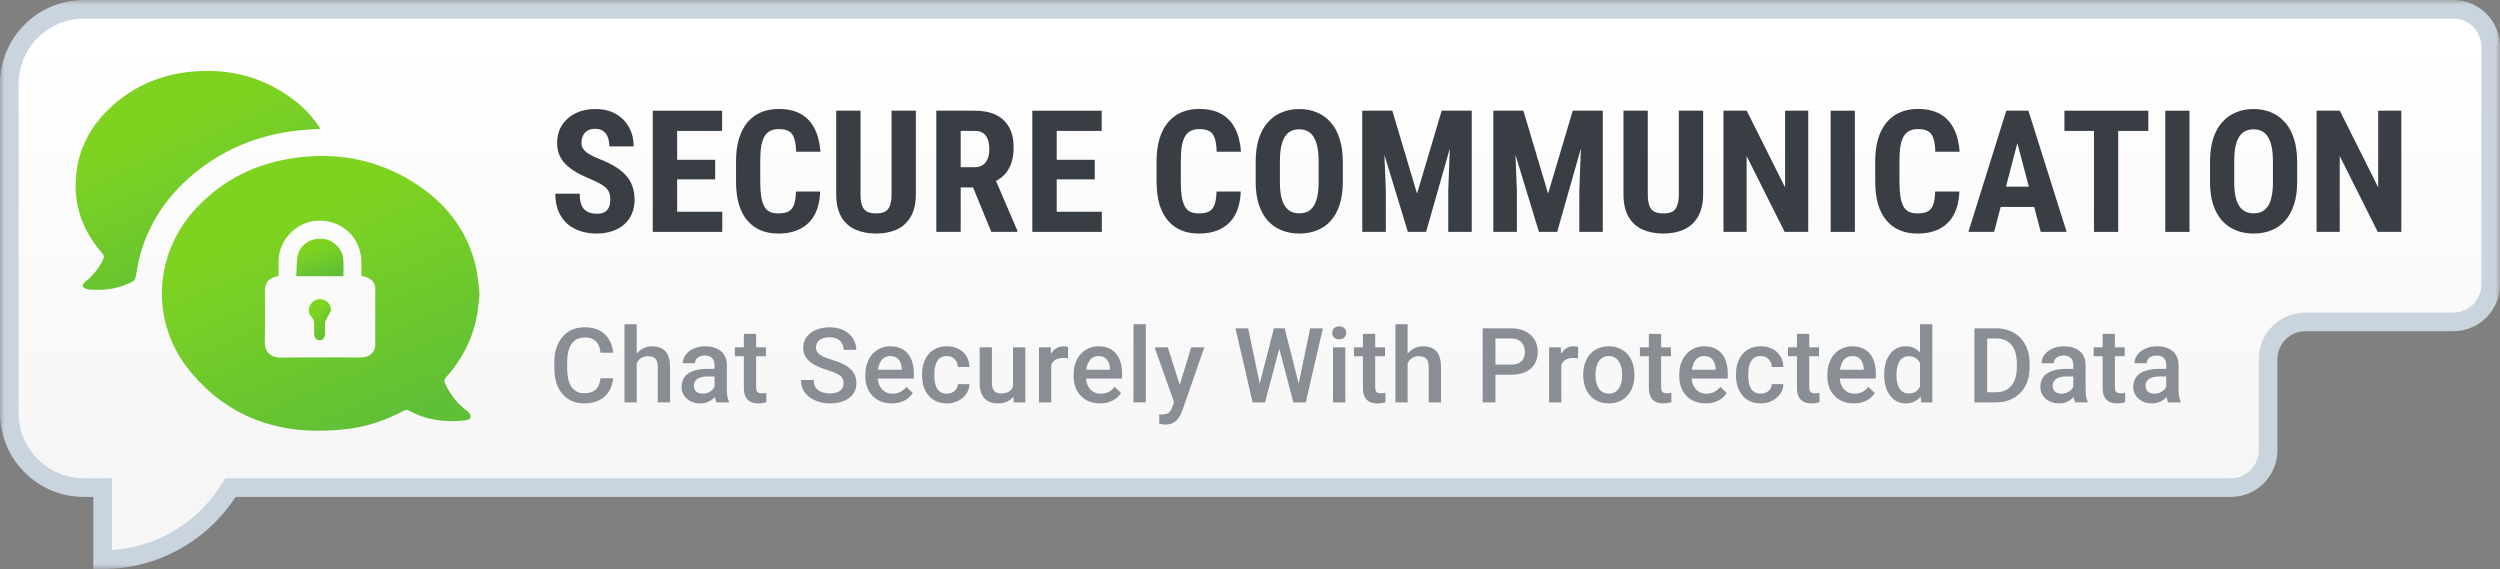 <svg width="268" height="61" viewBox="0 0 268 61" fill="none" xmlns="http://www.w3.org/2000/svg">
<rect x="0" y="0" width="268" height="61" fill="#808080" stroke="none"/>
<mask id="path-1-outside-1_199_13424" maskUnits="userSpaceOnUse" x="0" y="0" width="268" height="61" fill="black">
<rect fill="white" width="268" height="61"/>
<path fill-rule="evenodd" clip-rule="evenodd" d="M24.699 52.271H239.141C241.35 52.271 243.141 50.48 243.141 48.271V38.504C243.141 36.295 244.932 34.504 247.141 34.504H263C265.209 34.504 267 32.713 267 30.504V5C267 2.791 265.209 1 263 1H55.317H36.534H30.443H9C4.582 1 1 4.582 1 9V44.271C1 48.689 4.582 52.271 9 52.271H9.884H11V60C16.81 60 21.896 56.904 24.699 52.271Z"/>
</mask>
<path fill-rule="evenodd" clip-rule="evenodd" d="M24.699 52.271H239.141C241.35 52.271 243.141 50.48 243.141 48.271V38.504C243.141 36.295 244.932 34.504 247.141 34.504H263C265.209 34.504 267 32.713 267 30.504V5C267 2.791 265.209 1 263 1H55.317H36.534H30.443H9C4.582 1 1 4.582 1 9V44.271C1 48.689 4.582 52.271 9 52.271H9.884H11V60C16.81 60 21.896 56.904 24.699 52.271Z" fill="url(#paint0_linear_199_13424)"/>
<path d="M24.699 52.271V51.271H24.135L23.844 51.753L24.699 52.271ZM11 52.271H12V51.271H11V52.271ZM11 60H10V61H11V60ZM239.141 51.271H24.699V53.271H239.141V51.271ZM242.141 48.271C242.141 49.928 240.798 51.271 239.141 51.271V53.271C241.903 53.271 244.141 51.032 244.141 48.271H242.141ZM242.141 38.504V48.271H244.141V38.504H242.141ZM247.141 33.504C244.38 33.504 242.141 35.742 242.141 38.504H244.141C244.141 36.847 245.484 35.504 247.141 35.504V33.504ZM263 33.504H247.141V35.504H263V33.504ZM266 30.504C266 32.161 264.657 33.504 263 33.504V35.504C265.761 35.504 268 33.265 268 30.504H266ZM266 5V30.504H268V5H266ZM263 2C264.657 2 266 3.343 266 5H268C268 2.239 265.761 0 263 0V2ZM55.317 2H263V0H55.317V2ZM36.534 2H55.317V0H36.534V2ZM30.443 2H36.534V0H30.443V2ZM9 2H30.443V0H9V2ZM2 9C2 5.134 5.134 2 9 2V0C4.029 0 0 4.029 0 9H2ZM2 44.271V9H0V44.271H2ZM9 51.271C5.134 51.271 2 48.137 2 44.271H0C0 49.242 4.029 53.271 9 53.271V51.271ZM9.884 51.271H9V53.271H9.884V51.271ZM11 51.271H9.884V53.271H11V51.271ZM12 60V52.271H10V60H12ZM23.844 51.753C21.214 56.099 16.445 59 11 59V61C17.174 61 22.578 57.708 25.555 52.789L23.844 51.753Z" fill="#CAD4DE" mask="url(#path-1-outside-1_199_13424)"/>
<path d="M65.42 21.441C65.42 21.209 65.399 20.998 65.357 20.808C65.316 20.617 65.227 20.442 65.09 20.281C64.959 20.121 64.766 19.96 64.51 19.799C64.26 19.639 63.933 19.472 63.528 19.3C63.046 19.097 62.579 18.883 62.127 18.657C61.675 18.425 61.268 18.157 60.905 17.854C60.542 17.551 60.253 17.194 60.039 16.783C59.831 16.367 59.727 15.879 59.727 15.32C59.727 14.773 59.825 14.276 60.021 13.83C60.224 13.383 60.509 13.003 60.878 12.688C61.247 12.366 61.678 12.119 62.172 11.947C62.672 11.774 63.228 11.688 63.84 11.688C64.673 11.688 65.393 11.861 66 12.206C66.613 12.551 67.085 13.024 67.419 13.624C67.758 14.225 67.927 14.915 67.927 15.695H65.322C65.322 15.326 65.268 15.002 65.161 14.722C65.06 14.437 64.896 14.213 64.67 14.053C64.444 13.892 64.153 13.812 63.796 13.812C63.463 13.812 63.186 13.88 62.966 14.017C62.752 14.148 62.591 14.329 62.484 14.561C62.383 14.787 62.332 15.043 62.332 15.329C62.332 15.543 62.383 15.736 62.484 15.909C62.591 16.075 62.737 16.227 62.921 16.364C63.106 16.495 63.323 16.623 63.573 16.748C63.828 16.872 64.108 16.994 64.412 17.113C65.001 17.346 65.521 17.601 65.973 17.881C66.425 18.154 66.803 18.464 67.106 18.809C67.41 19.148 67.639 19.532 67.793 19.96C67.948 20.388 68.025 20.876 68.025 21.423C68.025 21.965 67.93 22.459 67.74 22.905C67.555 23.345 67.285 23.726 66.928 24.047C66.571 24.362 66.14 24.606 65.634 24.779C65.134 24.951 64.575 25.037 63.956 25.037C63.356 25.037 62.788 24.954 62.252 24.787C61.717 24.615 61.244 24.356 60.833 24.011C60.429 23.66 60.111 23.217 59.879 22.682C59.647 22.14 59.531 21.501 59.531 20.763H62.145C62.145 21.156 62.184 21.492 62.261 21.771C62.338 22.045 62.457 22.265 62.618 22.432C62.779 22.592 62.975 22.714 63.207 22.798C63.445 22.875 63.715 22.914 64.019 22.914C64.364 22.914 64.638 22.848 64.84 22.717C65.048 22.586 65.197 22.411 65.286 22.191C65.375 21.971 65.42 21.721 65.42 21.441Z" fill="#393E45"/>
<path d="M77.426 22.699V24.859H71.778V22.699H77.426ZM72.59 11.867V24.859H69.975V11.867H72.59ZM76.667 17.131V19.228H71.778V17.131H76.667ZM77.408 11.867V14.035H71.778V11.867H77.408Z" fill="#393E45"/>
<path d="M85.327 20.531H87.924C87.888 21.507 87.692 22.331 87.335 23.003C86.978 23.669 86.469 24.175 85.809 24.52C85.155 24.865 84.364 25.037 83.436 25.037C82.716 25.037 82.076 24.918 81.517 24.68C80.958 24.436 80.482 24.079 80.089 23.61C79.697 23.14 79.399 22.56 79.197 21.869C79.001 21.174 78.903 20.373 78.903 19.469V17.265C78.903 16.361 79.007 15.561 79.215 14.865C79.429 14.169 79.732 13.586 80.125 13.116C80.524 12.64 81.002 12.283 81.562 12.045C82.127 11.801 82.763 11.679 83.471 11.679C84.417 11.679 85.208 11.858 85.845 12.215C86.481 12.572 86.972 13.092 87.317 13.776C87.668 14.454 87.879 15.284 87.951 16.266H85.345C85.327 15.647 85.256 15.162 85.131 14.811C85.012 14.454 84.822 14.204 84.56 14.062C84.298 13.913 83.935 13.839 83.471 13.839C83.126 13.839 82.829 13.901 82.579 14.026C82.329 14.145 82.124 14.338 81.963 14.606C81.803 14.874 81.684 15.225 81.606 15.659C81.535 16.093 81.499 16.623 81.499 17.247V19.469C81.499 20.082 81.532 20.605 81.597 21.04C81.663 21.468 81.767 21.819 81.91 22.093C82.052 22.366 82.246 22.566 82.49 22.691C82.74 22.815 83.055 22.878 83.436 22.878C83.876 22.878 84.23 22.812 84.497 22.682C84.771 22.551 84.973 22.316 85.104 21.977C85.235 21.637 85.309 21.156 85.327 20.531Z" fill="#393E45"/>
<path d="M95.575 11.867H98.181V20.79C98.181 21.789 97.997 22.604 97.628 23.235C97.265 23.859 96.762 24.317 96.12 24.609C95.477 24.895 94.743 25.037 93.916 25.037C93.083 25.037 92.342 24.895 91.694 24.609C91.045 24.317 90.54 23.859 90.177 23.235C89.82 22.604 89.641 21.789 89.641 20.79V11.867H92.247V20.79C92.247 21.355 92.309 21.789 92.434 22.093C92.565 22.396 92.753 22.604 92.997 22.717C93.246 22.824 93.553 22.878 93.916 22.878C94.284 22.878 94.588 22.824 94.826 22.717C95.07 22.604 95.254 22.396 95.379 22.093C95.51 21.789 95.575 21.355 95.575 20.79V11.867Z" fill="#393E45"/>
<path d="M100.372 11.867H104.539C105.407 11.867 106.148 12.015 106.761 12.313C107.373 12.61 107.843 13.05 108.17 13.633C108.498 14.216 108.661 14.936 108.661 15.793C108.661 16.495 108.566 17.096 108.376 17.595C108.185 18.089 107.915 18.503 107.564 18.836C107.213 19.163 106.793 19.425 106.305 19.621L105.511 20.094H102.129L102.12 17.925H104.467C104.824 17.925 105.119 17.848 105.351 17.694C105.589 17.533 105.764 17.31 105.877 17.024C105.996 16.733 106.056 16.394 106.056 16.007C106.056 15.597 106.002 15.245 105.895 14.954C105.794 14.657 105.63 14.431 105.404 14.276C105.184 14.115 104.896 14.035 104.539 14.035H102.986V24.859H100.372V11.867ZM106.27 24.859L103.887 19.068L106.627 19.059L109.063 24.734V24.859H106.27Z" fill="#393E45"/>
<path d="M118.115 22.699V24.859H112.467V22.699H118.115ZM113.279 11.867V24.859H110.664V11.867H113.279ZM117.357 17.131V19.228H112.467V17.131H117.357ZM118.097 11.867V14.035H112.467V11.867H118.097Z" fill="#393E45"/>
<path d="M130.411 20.531H133.008C132.972 21.507 132.776 22.331 132.419 23.003C132.062 23.669 131.553 24.175 130.893 24.52C130.239 24.865 129.447 25.037 128.519 25.037C127.8 25.037 127.16 24.918 126.601 24.68C126.042 24.436 125.566 24.079 125.173 23.61C124.781 23.14 124.483 22.56 124.281 21.869C124.084 21.174 123.986 20.373 123.986 19.469V17.265C123.986 16.361 124.09 15.561 124.299 14.865C124.513 14.169 124.816 13.586 125.209 13.116C125.607 12.64 126.086 12.283 126.645 12.045C127.211 11.801 127.847 11.679 128.555 11.679C129.501 11.679 130.292 11.858 130.929 12.215C131.565 12.572 132.056 13.092 132.401 13.776C132.752 14.454 132.963 15.284 133.035 16.266H130.429C130.411 15.647 130.34 15.162 130.215 14.811C130.096 14.454 129.905 14.204 129.644 14.062C129.382 13.913 129.019 13.839 128.555 13.839C128.21 13.839 127.913 13.901 127.663 14.026C127.413 14.145 127.208 14.338 127.047 14.606C126.886 14.874 126.767 15.225 126.69 15.659C126.619 16.093 126.583 16.623 126.583 17.247V19.469C126.583 20.082 126.616 20.605 126.681 21.04C126.747 21.468 126.851 21.819 126.993 22.093C127.136 22.366 127.33 22.566 127.573 22.691C127.823 22.815 128.139 22.878 128.519 22.878C128.96 22.878 129.314 22.812 129.581 22.682C129.855 22.551 130.057 22.316 130.188 21.977C130.319 21.637 130.393 21.156 130.411 20.531Z" fill="#393E45"/>
<path d="M143.952 17.354V19.523C143.952 20.439 143.839 21.242 143.613 21.932C143.393 22.616 143.077 23.19 142.667 23.654C142.262 24.112 141.772 24.457 141.195 24.689C140.624 24.921 139.99 25.037 139.294 25.037C138.598 25.037 137.961 24.921 137.384 24.689C136.813 24.457 136.32 24.112 135.903 23.654C135.493 23.19 135.174 22.616 134.948 21.932C134.722 21.242 134.609 20.439 134.609 19.523V17.354C134.609 16.415 134.719 15.594 134.939 14.892C135.16 14.184 135.478 13.595 135.894 13.125C136.311 12.649 136.804 12.292 137.375 12.054C137.947 11.81 138.58 11.688 139.276 11.688C139.972 11.688 140.606 11.81 141.177 12.054C141.748 12.292 142.242 12.649 142.658 13.125C143.074 13.595 143.393 14.184 143.613 14.892C143.839 15.594 143.952 16.415 143.952 17.354ZM141.355 19.523V17.337C141.355 16.718 141.311 16.191 141.221 15.757C141.132 15.317 140.998 14.957 140.82 14.677C140.641 14.398 140.424 14.193 140.168 14.062C139.913 13.931 139.615 13.865 139.276 13.865C138.937 13.865 138.637 13.931 138.375 14.062C138.119 14.193 137.902 14.398 137.724 14.677C137.551 14.957 137.42 15.317 137.331 15.757C137.248 16.191 137.206 16.718 137.206 17.337V19.523C137.206 20.118 137.251 20.626 137.34 21.049C137.429 21.471 137.563 21.816 137.741 22.084C137.92 22.351 138.137 22.551 138.393 22.682C138.654 22.806 138.955 22.869 139.294 22.869C139.627 22.869 139.922 22.806 140.177 22.682C140.439 22.551 140.656 22.351 140.829 22.084C141.001 21.816 141.132 21.471 141.221 21.049C141.311 20.626 141.355 20.118 141.355 19.523Z" fill="#393E45"/>
<path d="M146.963 11.867H149.257L151.907 20.754L154.548 11.867H156.574L152.879 24.859H150.925L146.963 11.867ZM146.035 11.867H148.222L148.561 20.433V24.859H146.035V11.867ZM155.574 11.867H157.769V24.859H155.253V20.433L155.574 11.867Z" fill="#393E45"/>
<path d="M161.013 11.867H163.306L165.956 20.754L168.598 11.867H170.623L166.929 24.859H164.975L161.013 11.867ZM160.085 11.867H162.271L162.61 20.433V24.859H160.085V11.867ZM169.624 11.867H171.819V24.859H169.303V20.433L169.624 11.867Z" fill="#393E45"/>
<path d="M179.97 11.867H182.576V20.79C182.576 21.789 182.391 22.604 182.022 23.235C181.66 23.859 181.157 24.317 180.514 24.609C179.872 24.895 179.137 25.037 178.31 25.037C177.478 25.037 176.737 24.895 176.088 24.609C175.44 24.317 174.934 23.859 174.572 23.235C174.215 22.604 174.036 21.789 174.036 20.79V11.867H176.642V20.79C176.642 21.355 176.704 21.789 176.829 22.093C176.96 22.396 177.147 22.604 177.391 22.717C177.641 22.824 177.947 22.878 178.31 22.878C178.679 22.878 178.983 22.824 179.221 22.717C179.464 22.604 179.649 22.396 179.774 22.093C179.905 21.789 179.97 21.355 179.97 20.79V11.867Z" fill="#393E45"/>
<path d="M193.841 11.867V24.859H191.316L187.238 16.73V24.859H184.757V11.867H187.247L191.36 20.085V11.867H193.841Z" fill="#393E45"/>
<path d="M198.842 11.867V24.859H196.246V11.867H198.842Z" fill="#393E45"/>
<path d="M207.449 20.531H210.045C210.01 21.507 209.813 22.331 209.456 23.003C209.099 23.669 208.591 24.175 207.931 24.52C207.276 24.865 206.485 25.037 205.557 25.037C204.837 25.037 204.198 24.918 203.638 24.68C203.079 24.436 202.603 24.079 202.211 23.61C201.818 23.14 201.521 22.56 201.318 21.869C201.122 21.174 201.024 20.373 201.024 19.469V17.265C201.024 16.361 201.128 15.561 201.336 14.865C201.55 14.169 201.854 13.586 202.246 13.116C202.645 12.64 203.124 12.283 203.683 12.045C204.248 11.801 204.885 11.679 205.593 11.679C206.539 11.679 207.33 11.858 207.966 12.215C208.603 12.572 209.094 13.092 209.439 13.776C209.79 14.454 210.001 15.284 210.072 16.266H207.467C207.449 15.647 207.377 15.162 207.252 14.811C207.133 14.454 206.943 14.204 206.681 14.062C206.42 13.913 206.057 13.839 205.593 13.839C205.248 13.839 204.95 13.901 204.7 14.026C204.45 14.145 204.245 14.338 204.085 14.606C203.924 14.874 203.805 15.225 203.728 15.659C203.656 16.093 203.621 16.623 203.621 17.247V19.469C203.621 20.082 203.653 20.605 203.719 21.04C203.784 21.468 203.888 21.819 204.031 22.093C204.174 22.366 204.367 22.566 204.611 22.691C204.861 22.815 205.176 22.878 205.557 22.878C205.997 22.878 206.351 22.812 206.619 22.682C206.892 22.551 207.095 22.316 207.226 21.977C207.356 21.637 207.431 21.156 207.449 20.531Z" fill="#393E45"/>
<path d="M216.564 14.187L213.771 24.859H211.013L215.073 11.867H216.796L216.564 14.187ZM218.768 24.859L215.957 14.187L215.698 11.867H217.447L221.543 24.859H218.768ZM218.866 20.014V22.182H213.003V20.014H218.866Z" fill="#393E45"/>
<path d="M227.071 11.867V24.859H224.474V11.867H227.071ZM230.301 11.867V14.035H221.306V11.867H230.301Z" fill="#393E45"/>
<path d="M234.713 11.867V24.859H232.116V11.867H234.713Z" fill="#393E45"/>
<path d="M246.255 17.354V19.523C246.255 20.439 246.142 21.242 245.916 21.932C245.696 22.616 245.381 23.19 244.97 23.654C244.566 24.112 244.075 24.457 243.498 24.689C242.927 24.921 242.293 25.037 241.597 25.037C240.901 25.037 240.265 24.921 239.688 24.689C239.117 24.457 238.623 24.112 238.206 23.654C237.796 23.19 237.478 22.616 237.252 21.932C237.026 21.242 236.913 20.439 236.913 19.523V17.354C236.913 16.415 237.023 15.594 237.243 14.892C237.463 14.184 237.781 13.595 238.197 13.125C238.614 12.649 239.108 12.292 239.679 12.054C240.25 11.81 240.883 11.688 241.579 11.688C242.275 11.688 242.909 11.81 243.48 12.054C244.051 12.292 244.545 12.649 244.961 13.125C245.378 13.595 245.696 14.184 245.916 14.892C246.142 15.594 246.255 16.415 246.255 17.354ZM243.658 19.523V17.337C243.658 16.718 243.614 16.191 243.525 15.757C243.435 15.317 243.302 14.957 243.123 14.677C242.945 14.398 242.728 14.193 242.472 14.062C242.216 13.931 241.918 13.865 241.579 13.865C241.24 13.865 240.94 13.931 240.678 14.062C240.422 14.193 240.205 14.398 240.027 14.677C239.854 14.957 239.723 15.317 239.634 15.757C239.551 16.191 239.509 16.718 239.509 17.337V19.523C239.509 20.118 239.554 20.626 239.643 21.049C239.732 21.471 239.866 21.816 240.045 22.084C240.223 22.351 240.44 22.551 240.696 22.682C240.958 22.806 241.258 22.869 241.597 22.869C241.93 22.869 242.225 22.806 242.481 22.682C242.742 22.551 242.96 22.351 243.132 22.084C243.305 21.816 243.435 21.471 243.525 21.049C243.614 20.626 243.658 20.118 243.658 19.523Z" fill="#393E45"/>
<path d="M257.422 11.867V24.859H254.897L250.819 16.73V24.859H248.339V11.867H250.828L254.942 20.085V11.867H257.422Z" fill="#393E45"/>
<path d="M64.367 40.549H65.73C65.687 41.069 65.541 41.532 65.294 41.939C65.047 42.343 64.7 42.661 64.252 42.894C63.805 43.126 63.262 43.243 62.622 43.243C62.131 43.243 61.69 43.156 61.297 42.981C60.904 42.803 60.568 42.552 60.288 42.228C60.008 41.901 59.794 41.507 59.645 41.045C59.499 40.583 59.426 40.067 59.426 39.496V38.837C59.426 38.266 59.501 37.75 59.65 37.288C59.803 36.826 60.021 36.432 60.304 36.105C60.588 35.774 60.928 35.521 61.324 35.347C61.724 35.172 62.173 35.085 62.671 35.085C63.304 35.085 63.838 35.201 64.274 35.434C64.711 35.666 65.049 35.988 65.289 36.399C65.532 36.81 65.681 37.281 65.736 37.811H64.373C64.336 37.47 64.256 37.177 64.132 36.934C64.013 36.69 63.834 36.505 63.598 36.377C63.362 36.246 63.053 36.181 62.671 36.181C62.358 36.181 62.086 36.239 61.853 36.355C61.62 36.472 61.426 36.643 61.27 36.868C61.113 37.093 60.995 37.371 60.915 37.702C60.839 38.029 60.801 38.404 60.801 38.826V39.496C60.801 39.896 60.835 40.26 60.904 40.587C60.977 40.911 61.086 41.189 61.231 41.421C61.38 41.654 61.57 41.834 61.799 41.961C62.028 42.089 62.302 42.152 62.622 42.152C63.011 42.152 63.325 42.09 63.565 41.967C63.809 41.843 63.993 41.663 64.116 41.427C64.243 41.187 64.327 40.894 64.367 40.549Z" fill="#898E95"/>
<path d="M68.252 34.758V43.134H66.944V34.758H68.252ZM68.023 39.965L67.598 39.96C67.602 39.553 67.658 39.176 67.767 38.831C67.88 38.486 68.036 38.186 68.236 37.931C68.439 37.673 68.683 37.475 68.967 37.337C69.25 37.195 69.565 37.124 69.91 37.124C70.201 37.124 70.463 37.164 70.695 37.244C70.931 37.324 71.135 37.453 71.306 37.632C71.477 37.806 71.606 38.035 71.693 38.319C71.784 38.599 71.829 38.94 71.829 39.344V43.134H70.51V39.333C70.51 39.049 70.468 38.824 70.384 38.657C70.304 38.489 70.186 38.37 70.03 38.297C69.874 38.22 69.683 38.182 69.457 38.182C69.221 38.182 69.012 38.23 68.83 38.324C68.652 38.419 68.503 38.548 68.383 38.711C68.263 38.875 68.172 39.064 68.111 39.278C68.052 39.493 68.023 39.722 68.023 39.965Z" fill="#898E95"/>
<path d="M76.598 41.95V39.136C76.598 38.926 76.56 38.744 76.484 38.591C76.407 38.438 76.291 38.32 76.135 38.237C75.982 38.153 75.789 38.111 75.557 38.111C75.342 38.111 75.157 38.148 75 38.22C74.844 38.293 74.722 38.391 74.635 38.515C74.548 38.639 74.504 38.778 74.504 38.935H73.195C73.195 38.702 73.252 38.477 73.364 38.259C73.477 38.041 73.641 37.846 73.855 37.675C74.07 37.504 74.326 37.37 74.624 37.272C74.922 37.173 75.257 37.124 75.627 37.124C76.071 37.124 76.464 37.199 76.805 37.348C77.151 37.497 77.421 37.722 77.618 38.024C77.818 38.322 77.918 38.697 77.918 39.147V41.77C77.918 42.039 77.936 42.281 77.972 42.496C78.012 42.706 78.069 42.89 78.141 43.046V43.134H76.794C76.733 42.992 76.683 42.812 76.647 42.594C76.615 42.372 76.598 42.157 76.598 41.95ZM76.789 39.545L76.8 40.358H75.856C75.613 40.358 75.398 40.382 75.213 40.429C75.028 40.472 74.873 40.538 74.749 40.625C74.626 40.712 74.533 40.818 74.471 40.941C74.41 41.065 74.379 41.205 74.379 41.361C74.379 41.518 74.415 41.661 74.488 41.792C74.561 41.919 74.666 42.019 74.804 42.092C74.946 42.165 75.117 42.201 75.317 42.201C75.586 42.201 75.82 42.147 76.02 42.038C76.224 41.925 76.384 41.788 76.5 41.629C76.616 41.465 76.678 41.31 76.685 41.165L77.111 41.749C77.067 41.898 76.993 42.058 76.887 42.228C76.782 42.399 76.644 42.563 76.473 42.719C76.305 42.872 76.104 42.997 75.867 43.096C75.635 43.194 75.366 43.243 75.06 43.243C74.675 43.243 74.331 43.166 74.03 43.014C73.728 42.857 73.492 42.648 73.321 42.387C73.15 42.121 73.064 41.821 73.064 41.487C73.064 41.174 73.123 40.898 73.239 40.658C73.359 40.414 73.534 40.211 73.763 40.047C73.995 39.884 74.279 39.76 74.613 39.676C74.948 39.589 75.329 39.545 75.758 39.545H76.789Z" fill="#898E95"/>
<path d="M82.108 37.233V38.193H78.782V37.233H82.108ZM79.742 35.788H81.056V41.503C81.056 41.685 81.081 41.825 81.132 41.923C81.187 42.018 81.261 42.081 81.356 42.114C81.45 42.147 81.561 42.163 81.688 42.163C81.779 42.163 81.867 42.157 81.95 42.147C82.034 42.136 82.101 42.125 82.152 42.114L82.157 43.117C82.048 43.15 81.921 43.179 81.776 43.205C81.634 43.23 81.47 43.243 81.285 43.243C80.983 43.243 80.716 43.19 80.483 43.085C80.251 42.975 80.069 42.799 79.938 42.556C79.807 42.312 79.742 41.989 79.742 41.585V35.788Z" fill="#898E95"/>
<path d="M90.435 41.089C90.435 40.925 90.409 40.78 90.359 40.653C90.311 40.525 90.226 40.409 90.102 40.303C89.979 40.198 89.804 40.096 89.579 39.998C89.357 39.896 89.073 39.793 88.728 39.687C88.35 39.571 88.001 39.442 87.681 39.3C87.365 39.155 87.089 38.987 86.852 38.798C86.616 38.606 86.432 38.386 86.302 38.139C86.171 37.888 86.105 37.599 86.105 37.272C86.105 36.948 86.172 36.654 86.307 36.388C86.445 36.123 86.64 35.894 86.891 35.701C87.145 35.505 87.445 35.354 87.79 35.248C88.136 35.139 88.517 35.085 88.935 35.085C89.524 35.085 90.031 35.194 90.457 35.412C90.886 35.63 91.215 35.923 91.444 36.29C91.677 36.657 91.793 37.062 91.793 37.506H90.435C90.435 37.244 90.379 37.014 90.266 36.813C90.157 36.61 89.99 36.45 89.764 36.334C89.543 36.217 89.261 36.159 88.919 36.159C88.596 36.159 88.326 36.208 88.112 36.306C87.897 36.404 87.737 36.537 87.632 36.704C87.527 36.872 87.474 37.061 87.474 37.272C87.474 37.421 87.508 37.557 87.578 37.681C87.647 37.8 87.752 37.913 87.894 38.019C88.036 38.12 88.214 38.217 88.428 38.308C88.643 38.398 88.895 38.486 89.186 38.569C89.626 38.7 90.01 38.846 90.337 39.006C90.664 39.162 90.937 39.34 91.155 39.54C91.373 39.74 91.537 39.967 91.646 40.222C91.755 40.472 91.809 40.758 91.809 41.078C91.809 41.412 91.742 41.714 91.607 41.983C91.473 42.248 91.28 42.476 91.029 42.665C90.782 42.85 90.484 42.994 90.135 43.096C89.79 43.194 89.404 43.243 88.979 43.243C88.597 43.243 88.221 43.192 87.85 43.09C87.483 42.988 87.149 42.834 86.847 42.627C86.545 42.416 86.305 42.154 86.127 41.841C85.949 41.525 85.86 41.156 85.86 40.734H87.229C87.229 40.992 87.272 41.212 87.359 41.394C87.45 41.576 87.576 41.725 87.736 41.841C87.896 41.954 88.081 42.038 88.292 42.092C88.506 42.147 88.735 42.174 88.979 42.174C89.299 42.174 89.566 42.129 89.781 42.038C89.999 41.947 90.162 41.819 90.271 41.656C90.38 41.492 90.435 41.303 90.435 41.089Z" fill="#898E95"/>
<path d="M95.602 43.243C95.165 43.243 94.771 43.172 94.418 43.03C94.069 42.885 93.771 42.683 93.524 42.425C93.281 42.167 93.093 41.863 92.962 41.514C92.832 41.165 92.766 40.789 92.766 40.385V40.167C92.766 39.706 92.833 39.287 92.968 38.913C93.102 38.538 93.29 38.219 93.529 37.953C93.769 37.684 94.053 37.479 94.38 37.337C94.707 37.195 95.062 37.124 95.444 37.124C95.865 37.124 96.234 37.195 96.55 37.337C96.867 37.479 97.129 37.679 97.336 37.937C97.547 38.191 97.703 38.495 97.805 38.847C97.91 39.2 97.963 39.589 97.963 40.014V40.576H93.404V39.633H96.665V39.529C96.658 39.293 96.611 39.071 96.523 38.864C96.44 38.657 96.311 38.489 96.136 38.362C95.962 38.235 95.729 38.171 95.438 38.171C95.22 38.171 95.025 38.219 94.855 38.313C94.687 38.404 94.547 38.537 94.435 38.711C94.322 38.886 94.235 39.096 94.173 39.344C94.115 39.587 94.086 39.862 94.086 40.167V40.385C94.086 40.643 94.12 40.883 94.189 41.105C94.262 41.323 94.368 41.514 94.506 41.678C94.644 41.841 94.811 41.97 95.007 42.065C95.204 42.156 95.427 42.201 95.678 42.201C95.994 42.201 96.276 42.138 96.523 42.01C96.77 41.883 96.985 41.703 97.167 41.471L97.859 42.141C97.732 42.327 97.567 42.505 97.363 42.676C97.159 42.843 96.91 42.979 96.616 43.085C96.325 43.19 95.987 43.243 95.602 43.243Z" fill="#898E95"/>
<path d="M101.51 42.196C101.724 42.196 101.917 42.154 102.088 42.07C102.263 41.983 102.403 41.863 102.508 41.71C102.617 41.558 102.677 41.381 102.688 41.181H103.926C103.918 41.563 103.806 41.91 103.588 42.223C103.37 42.536 103.081 42.785 102.721 42.97C102.361 43.152 101.963 43.243 101.526 43.243C101.076 43.243 100.683 43.166 100.349 43.014C100.014 42.857 99.736 42.643 99.514 42.37C99.292 42.098 99.125 41.783 99.013 41.427C98.903 41.071 98.849 40.689 98.849 40.282V40.091C98.849 39.684 98.903 39.302 99.013 38.946C99.125 38.586 99.292 38.27 99.514 37.997C99.736 37.724 100.014 37.511 100.349 37.359C100.683 37.203 101.074 37.124 101.521 37.124C101.994 37.124 102.408 37.219 102.764 37.408C103.12 37.593 103.4 37.853 103.604 38.188C103.811 38.519 103.918 38.904 103.926 39.344H102.688C102.677 39.126 102.622 38.929 102.524 38.755C102.43 38.577 102.295 38.435 102.121 38.33C101.95 38.224 101.744 38.171 101.505 38.171C101.239 38.171 101.019 38.226 100.845 38.335C100.67 38.44 100.534 38.586 100.436 38.771C100.338 38.953 100.267 39.158 100.223 39.387C100.183 39.613 100.163 39.847 100.163 40.091V40.282C100.163 40.525 100.183 40.761 100.223 40.991C100.263 41.22 100.332 41.425 100.43 41.607C100.532 41.785 100.67 41.928 100.845 42.038C101.019 42.143 101.241 42.196 101.51 42.196Z" fill="#898E95"/>
<path d="M108.596 41.743V37.233H109.916V43.134H108.673L108.596 41.743ZM108.782 40.516L109.223 40.505C109.223 40.901 109.18 41.267 109.092 41.601C109.005 41.932 108.871 42.221 108.689 42.468C108.507 42.712 108.274 42.903 107.991 43.041C107.707 43.175 107.367 43.243 106.971 43.243C106.684 43.243 106.42 43.201 106.18 43.117C105.941 43.034 105.733 42.905 105.559 42.73C105.388 42.556 105.255 42.328 105.161 42.048C105.066 41.769 105.019 41.434 105.019 41.045V37.233H106.333V41.056C106.333 41.27 106.359 41.45 106.41 41.596C106.46 41.738 106.529 41.852 106.617 41.939C106.704 42.027 106.806 42.089 106.922 42.125C107.038 42.161 107.162 42.179 107.293 42.179C107.667 42.179 107.962 42.107 108.176 41.961C108.394 41.812 108.549 41.612 108.64 41.361C108.734 41.111 108.782 40.829 108.782 40.516Z" fill="#898E95"/>
<path d="M112.694 38.357V43.134H111.38V37.233H112.634L112.694 38.357ZM114.499 37.195L114.488 38.417C114.408 38.402 114.321 38.391 114.226 38.384C114.136 38.377 114.045 38.373 113.954 38.373C113.728 38.373 113.53 38.406 113.359 38.471C113.189 38.533 113.045 38.624 112.929 38.744C112.816 38.86 112.729 39.002 112.667 39.169C112.605 39.337 112.569 39.524 112.558 39.731L112.258 39.753C112.258 39.382 112.294 39.038 112.367 38.722C112.44 38.406 112.549 38.128 112.694 37.888C112.843 37.648 113.029 37.461 113.25 37.326C113.476 37.192 113.736 37.124 114.03 37.124C114.11 37.124 114.196 37.132 114.286 37.146C114.381 37.161 114.452 37.177 114.499 37.195Z" fill="#898E95"/>
<path d="M117.926 43.243C117.49 43.243 117.096 43.172 116.743 43.03C116.394 42.885 116.096 42.683 115.849 42.425C115.605 42.167 115.418 41.863 115.287 41.514C115.156 41.165 115.091 40.789 115.091 40.385V40.167C115.091 39.706 115.158 39.287 115.292 38.913C115.427 38.538 115.614 38.219 115.854 37.953C116.094 37.684 116.378 37.479 116.705 37.337C117.032 37.195 117.386 37.124 117.768 37.124C118.19 37.124 118.559 37.195 118.875 37.337C119.191 37.479 119.453 37.679 119.66 37.937C119.871 38.191 120.027 38.495 120.129 38.847C120.235 39.2 120.287 39.589 120.287 40.014V40.576H115.729V39.633H118.99V39.529C118.982 39.293 118.935 39.071 118.848 38.864C118.764 38.657 118.635 38.489 118.461 38.362C118.286 38.235 118.053 38.171 117.763 38.171C117.545 38.171 117.35 38.219 117.179 38.313C117.012 38.404 116.872 38.537 116.759 38.711C116.647 38.886 116.559 39.096 116.498 39.344C116.439 39.587 116.41 39.862 116.41 40.167V40.385C116.41 40.643 116.445 40.883 116.514 41.105C116.587 41.323 116.692 41.514 116.83 41.678C116.968 41.841 117.136 41.97 117.332 42.065C117.528 42.156 117.752 42.201 118.003 42.201C118.319 42.201 118.601 42.138 118.848 42.01C119.095 41.883 119.309 41.703 119.491 41.471L120.184 42.141C120.057 42.327 119.891 42.505 119.688 42.676C119.484 42.843 119.235 42.979 118.94 43.085C118.65 43.19 118.312 43.243 117.926 43.243Z" fill="#898E95"/>
<path d="M122.831 34.758V43.134H121.512V34.758H122.831Z" fill="#898E95"/>
<path d="M126.095 42.49L127.698 37.233H129.105L126.738 44.033C126.684 44.179 126.613 44.337 126.526 44.508C126.438 44.679 126.324 44.84 126.182 44.993C126.044 45.15 125.871 45.275 125.664 45.369C125.457 45.468 125.206 45.517 124.911 45.517C124.795 45.517 124.682 45.506 124.573 45.484C124.468 45.466 124.368 45.446 124.273 45.424L124.268 44.421C124.304 44.424 124.348 44.428 124.399 44.431C124.453 44.435 124.497 44.437 124.53 44.437C124.748 44.437 124.93 44.41 125.075 44.355C125.22 44.304 125.339 44.221 125.429 44.104C125.524 43.988 125.604 43.832 125.669 43.635L126.095 42.49ZM125.19 37.233L126.591 41.65L126.825 43.035L125.915 43.27L123.772 37.233H125.19Z" fill="#898E95"/>
<path d="M134.983 41.35L136.564 35.194H137.393L137.301 36.781L135.61 43.134H134.749L134.983 41.35ZM133.8 35.194L135.081 41.301L135.196 43.134H134.28L132.442 35.194H133.8ZM139.187 41.285L140.453 35.194H141.816L139.978 43.134H139.062L139.187 41.285ZM137.715 35.194L139.28 41.367L139.509 43.134H138.648L136.984 36.781L136.897 35.194H137.715Z" fill="#898E95"/>
<path d="M144.218 37.233V43.134H142.898V37.233H144.218ZM142.811 35.685C142.811 35.485 142.876 35.319 143.007 35.188C143.142 35.054 143.327 34.987 143.563 34.987C143.796 34.987 143.98 35.054 144.114 35.188C144.249 35.319 144.316 35.485 144.316 35.685C144.316 35.881 144.249 36.045 144.114 36.175C143.98 36.306 143.796 36.372 143.563 36.372C143.327 36.372 143.142 36.306 143.007 36.175C142.876 36.045 142.811 35.881 142.811 35.685Z" fill="#898E95"/>
<path d="M148.474 37.233V38.193H145.147V37.233H148.474ZM146.107 35.788H147.421V41.503C147.421 41.685 147.447 41.825 147.498 41.923C147.552 42.018 147.627 42.081 147.721 42.114C147.816 42.147 147.927 42.163 148.054 42.163C148.145 42.163 148.232 42.157 148.316 42.147C148.399 42.136 148.467 42.125 148.517 42.114L148.523 43.117C148.414 43.15 148.287 43.179 148.141 43.205C147.999 43.23 147.836 43.243 147.65 43.243C147.349 43.243 147.081 43.19 146.849 43.085C146.616 42.975 146.434 42.799 146.303 42.556C146.173 42.312 146.107 41.989 146.107 41.585V35.788Z" fill="#898E95"/>
<path d="M150.898 34.758V43.134H149.589V34.758H150.898ZM150.669 39.965L150.243 39.96C150.247 39.553 150.303 39.176 150.412 38.831C150.525 38.486 150.681 38.186 150.881 37.931C151.085 37.673 151.328 37.475 151.612 37.337C151.896 37.195 152.21 37.124 152.555 37.124C152.846 37.124 153.108 37.164 153.341 37.244C153.577 37.324 153.78 37.453 153.951 37.632C154.122 37.806 154.251 38.035 154.339 38.319C154.429 38.599 154.475 38.94 154.475 39.344V43.134H153.155V39.333C153.155 39.049 153.113 38.824 153.03 38.657C152.95 38.489 152.832 38.37 152.675 38.297C152.519 38.22 152.328 38.182 152.103 38.182C151.866 38.182 151.657 38.23 151.476 38.324C151.298 38.419 151.148 38.548 151.028 38.711C150.909 38.875 150.818 39.064 150.756 39.278C150.698 39.493 150.669 39.722 150.669 39.965Z" fill="#898E95"/>
<path d="M161.956 40.173H159.89V39.087H161.956C162.316 39.087 162.607 39.029 162.829 38.913C163.051 38.797 163.212 38.637 163.314 38.433C163.42 38.226 163.472 37.99 163.472 37.724C163.472 37.473 163.42 37.239 163.314 37.021C163.212 36.799 163.051 36.621 162.829 36.486C162.607 36.352 162.316 36.285 161.956 36.285H160.309V43.134H158.941V35.194H161.956C162.571 35.194 163.092 35.303 163.521 35.521C163.954 35.736 164.283 36.034 164.508 36.415C164.734 36.794 164.846 37.226 164.846 37.713C164.846 38.226 164.734 38.666 164.508 39.033C164.283 39.4 163.954 39.682 163.521 39.878C163.092 40.075 162.571 40.173 161.956 40.173Z" fill="#898E95"/>
<path d="M167.374 38.357V43.134H166.06V37.233H167.314L167.374 38.357ZM169.179 37.195L169.168 38.417C169.088 38.402 169.001 38.391 168.906 38.384C168.815 38.377 168.724 38.373 168.633 38.373C168.408 38.373 168.21 38.406 168.039 38.471C167.868 38.533 167.725 38.624 167.608 38.744C167.496 38.86 167.408 39.002 167.347 39.169C167.285 39.337 167.248 39.524 167.237 39.731L166.938 39.753C166.938 39.382 166.974 39.038 167.047 38.722C167.119 38.406 167.228 38.128 167.374 37.888C167.523 37.648 167.708 37.461 167.93 37.326C168.155 37.192 168.415 37.124 168.71 37.124C168.79 37.124 168.875 37.132 168.966 37.146C169.061 37.161 169.132 37.177 169.179 37.195Z" fill="#898E95"/>
<path d="M169.721 40.249V40.123C169.721 39.698 169.783 39.304 169.907 38.94C170.03 38.573 170.208 38.255 170.441 37.986C170.677 37.713 170.965 37.502 171.303 37.353C171.644 37.201 172.03 37.124 172.459 37.124C172.891 37.124 173.277 37.201 173.615 37.353C173.956 37.502 174.245 37.713 174.482 37.986C174.718 38.255 174.898 38.573 175.022 38.94C175.145 39.304 175.207 39.698 175.207 40.123V40.249C175.207 40.674 175.145 41.069 175.022 41.432C174.898 41.796 174.718 42.114 174.482 42.387C174.245 42.656 173.958 42.866 173.62 43.019C173.282 43.168 172.899 43.243 172.47 43.243C172.037 43.243 171.65 43.168 171.308 43.019C170.97 42.866 170.683 42.656 170.447 42.387C170.21 42.114 170.03 41.796 169.907 41.432C169.783 41.069 169.721 40.674 169.721 40.249ZM171.035 40.123V40.249C171.035 40.514 171.063 40.765 171.117 41.002C171.172 41.238 171.257 41.445 171.374 41.623C171.49 41.801 171.639 41.941 171.821 42.043C172.002 42.145 172.219 42.196 172.47 42.196C172.713 42.196 172.924 42.145 173.102 42.043C173.284 41.941 173.433 41.801 173.549 41.623C173.666 41.445 173.751 41.238 173.806 41.002C173.864 40.765 173.893 40.514 173.893 40.249V40.123C173.893 39.862 173.864 39.615 173.806 39.382C173.751 39.146 173.664 38.937 173.544 38.755C173.428 38.573 173.278 38.431 173.097 38.33C172.919 38.224 172.706 38.171 172.459 38.171C172.211 38.171 171.997 38.224 171.815 38.33C171.637 38.431 171.49 38.573 171.374 38.755C171.257 38.937 171.172 39.146 171.117 39.382C171.063 39.615 171.035 39.862 171.035 40.123Z" fill="#898E95"/>
<path d="M179.125 37.233V38.193H175.799V37.233H179.125ZM176.758 35.788H178.073V41.503C178.073 41.685 178.098 41.825 178.149 41.923C178.203 42.018 178.278 42.081 178.372 42.114C178.467 42.147 178.578 42.163 178.705 42.163C178.796 42.163 178.883 42.157 178.967 42.147C179.05 42.136 179.118 42.125 179.169 42.114L179.174 43.117C179.065 43.15 178.938 43.179 178.792 43.205C178.651 43.23 178.487 43.243 178.302 43.243C178 43.243 177.733 43.19 177.5 43.085C177.267 42.975 177.086 42.799 176.955 42.556C176.824 42.312 176.758 41.989 176.758 41.585V35.788Z" fill="#898E95"/>
<path d="M182.852 43.243C182.416 43.243 182.021 43.172 181.669 43.03C181.32 42.885 181.022 42.683 180.774 42.425C180.531 42.167 180.344 41.863 180.213 41.514C180.082 41.165 180.016 40.789 180.016 40.385V40.167C180.016 39.706 180.084 39.287 180.218 38.913C180.353 38.538 180.54 38.219 180.78 37.953C181.02 37.684 181.303 37.479 181.631 37.337C181.958 37.195 182.312 37.124 182.694 37.124C183.116 37.124 183.485 37.195 183.801 37.337C184.117 37.479 184.379 37.679 184.586 37.937C184.797 38.191 184.953 38.495 185.055 38.847C185.161 39.2 185.213 39.589 185.213 40.014V40.576H180.654V39.633H183.915V39.529C183.908 39.293 183.861 39.071 183.774 38.864C183.69 38.657 183.561 38.489 183.386 38.362C183.212 38.235 182.979 38.171 182.688 38.171C182.47 38.171 182.276 38.219 182.105 38.313C181.938 38.404 181.798 38.537 181.685 38.711C181.572 38.886 181.485 39.096 181.423 39.344C181.365 39.587 181.336 39.862 181.336 40.167V40.385C181.336 40.643 181.371 40.883 181.44 41.105C181.512 41.323 181.618 41.514 181.756 41.678C181.894 41.841 182.061 41.97 182.258 42.065C182.454 42.156 182.678 42.201 182.928 42.201C183.245 42.201 183.526 42.138 183.774 42.01C184.021 41.883 184.235 41.703 184.417 41.471L185.11 42.141C184.982 42.327 184.817 42.505 184.613 42.676C184.41 42.843 184.161 42.979 183.866 43.085C183.576 43.19 183.237 43.243 182.852 43.243Z" fill="#898E95"/>
<path d="M188.76 42.196C188.975 42.196 189.168 42.154 189.338 42.07C189.513 41.983 189.653 41.863 189.758 41.71C189.867 41.558 189.927 41.381 189.938 41.181H191.176C191.169 41.563 191.056 41.91 190.838 42.223C190.62 42.536 190.331 42.785 189.971 42.97C189.611 43.152 189.213 43.243 188.777 43.243C188.326 43.243 187.933 43.166 187.599 43.014C187.264 42.857 186.986 42.643 186.765 42.37C186.543 42.098 186.376 41.783 186.263 41.427C186.154 41.071 186.099 40.689 186.099 40.282V40.091C186.099 39.684 186.154 39.302 186.263 38.946C186.376 38.586 186.543 38.27 186.765 37.997C186.986 37.724 187.264 37.511 187.599 37.359C187.933 37.203 188.324 37.124 188.771 37.124C189.244 37.124 189.658 37.219 190.015 37.408C190.371 37.593 190.651 37.853 190.854 38.188C191.062 38.519 191.169 38.904 191.176 39.344H189.938C189.927 39.126 189.873 38.929 189.775 38.755C189.68 38.577 189.546 38.435 189.371 38.33C189.2 38.224 188.995 38.171 188.755 38.171C188.49 38.171 188.27 38.226 188.095 38.335C187.921 38.44 187.784 38.586 187.686 38.771C187.588 38.953 187.517 39.158 187.473 39.387C187.433 39.613 187.413 39.847 187.413 40.091V40.282C187.413 40.525 187.433 40.761 187.473 40.991C187.513 41.22 187.583 41.425 187.681 41.607C187.782 41.785 187.921 41.928 188.095 42.038C188.27 42.143 188.491 42.196 188.76 42.196Z" fill="#898E95"/>
<path d="M195.001 37.233V38.193H191.675V37.233H195.001ZM192.635 35.788H193.949V41.503C193.949 41.685 193.974 41.825 194.025 41.923C194.08 42.018 194.154 42.081 194.249 42.114C194.343 42.147 194.454 42.163 194.581 42.163C194.672 42.163 194.76 42.157 194.843 42.147C194.927 42.136 194.994 42.125 195.045 42.114L195.05 43.117C194.941 43.15 194.814 43.179 194.669 43.205C194.527 43.23 194.363 43.243 194.178 43.243C193.876 43.243 193.609 43.19 193.376 43.085C193.144 42.975 192.962 42.799 192.831 42.556C192.7 42.312 192.635 41.989 192.635 41.585V35.788Z" fill="#898E95"/>
<path d="M198.728 43.243C198.292 43.243 197.898 43.172 197.545 43.03C197.196 42.885 196.898 42.683 196.651 42.425C196.407 42.167 196.22 41.863 196.089 41.514C195.958 41.165 195.893 40.789 195.893 40.385V40.167C195.893 39.706 195.96 39.287 196.095 38.913C196.229 38.538 196.416 38.219 196.656 37.953C196.896 37.684 197.18 37.479 197.507 37.337C197.834 37.195 198.189 37.124 198.57 37.124C198.992 37.124 199.361 37.195 199.677 37.337C199.994 37.479 200.255 37.679 200.463 37.937C200.673 38.191 200.83 38.495 200.931 38.847C201.037 39.2 201.09 39.589 201.09 40.014V40.576H196.531V39.633H199.792V39.529C199.785 39.293 199.737 39.071 199.65 38.864C199.566 38.657 199.437 38.489 199.263 38.362C199.088 38.235 198.856 38.171 198.565 38.171C198.347 38.171 198.152 38.219 197.981 38.313C197.814 38.404 197.674 38.537 197.561 38.711C197.449 38.886 197.362 39.096 197.3 39.344C197.242 39.587 197.212 39.862 197.212 40.167V40.385C197.212 40.643 197.247 40.883 197.316 41.105C197.389 41.323 197.494 41.514 197.632 41.678C197.771 41.841 197.938 41.97 198.134 42.065C198.33 42.156 198.554 42.201 198.805 42.201C199.121 42.201 199.403 42.138 199.65 42.01C199.897 41.883 200.112 41.703 200.293 41.471L200.986 42.141C200.859 42.327 200.693 42.505 200.49 42.676C200.286 42.843 200.037 42.979 199.743 43.085C199.452 43.19 199.114 43.243 198.728 43.243Z" fill="#898E95"/>
<path d="M205.826 41.912V34.758H207.145V43.134H205.951L205.826 41.912ZM201.987 40.249V40.134C201.987 39.687 202.039 39.28 202.145 38.913C202.25 38.542 202.403 38.224 202.603 37.959C202.803 37.69 203.046 37.484 203.333 37.343C203.621 37.197 203.944 37.124 204.304 37.124C204.66 37.124 204.973 37.193 205.242 37.332C205.511 37.47 205.74 37.668 205.929 37.926C206.118 38.18 206.269 38.486 206.382 38.842C206.494 39.195 206.574 39.587 206.622 40.02V40.385C206.574 40.807 206.494 41.192 206.382 41.541C206.269 41.89 206.118 42.192 205.929 42.447C205.74 42.701 205.509 42.897 205.237 43.035C204.968 43.174 204.653 43.243 204.293 43.243C203.937 43.243 203.615 43.168 203.328 43.019C203.044 42.87 202.803 42.661 202.603 42.392C202.403 42.123 202.25 41.807 202.145 41.443C202.039 41.076 201.987 40.678 201.987 40.249ZM203.301 40.134V40.249C203.301 40.518 203.324 40.769 203.372 41.002C203.423 41.234 203.501 41.44 203.606 41.618C203.712 41.792 203.848 41.93 204.015 42.032C204.186 42.13 204.39 42.179 204.626 42.179C204.924 42.179 205.169 42.114 205.362 41.983C205.555 41.852 205.706 41.676 205.815 41.454C205.927 41.229 206.004 40.978 206.044 40.702V39.715C206.022 39.5 205.976 39.3 205.907 39.115C205.842 38.929 205.753 38.767 205.64 38.629C205.527 38.488 205.387 38.379 205.22 38.302C205.057 38.222 204.862 38.182 204.637 38.182C204.397 38.182 204.193 38.233 204.026 38.335C203.859 38.437 203.721 38.577 203.612 38.755C203.506 38.933 203.428 39.14 203.377 39.377C203.326 39.613 203.301 39.865 203.301 40.134Z" fill="#898E95"/>
<path d="M213.961 43.134H212.265L212.276 42.048H213.961C214.452 42.048 214.863 41.941 215.194 41.727C215.528 41.512 215.779 41.205 215.946 40.805C216.117 40.405 216.203 39.929 216.203 39.377V38.946C216.203 38.517 216.153 38.137 216.055 37.806C215.961 37.475 215.819 37.197 215.63 36.972C215.445 36.746 215.216 36.575 214.943 36.459C214.674 36.343 214.363 36.285 214.01 36.285H212.233V35.194H214.01C214.538 35.194 215.019 35.283 215.455 35.461C215.892 35.636 216.268 35.888 216.584 36.219C216.904 36.55 217.15 36.946 217.32 37.408C217.491 37.87 217.577 38.386 217.577 38.957V39.377C217.577 39.947 217.491 40.463 217.32 40.925C217.15 41.387 216.904 41.783 216.584 42.114C216.264 42.441 215.883 42.694 215.439 42.872C214.999 43.046 214.507 43.134 213.961 43.134ZM213.023 35.194V43.134H211.655V35.194H213.023Z" fill="#898E95"/>
<path d="M222.258 41.95V39.136C222.258 38.926 222.22 38.744 222.144 38.591C222.067 38.438 221.951 38.32 221.795 38.237C221.642 38.153 221.449 38.111 221.217 38.111C221.002 38.111 220.817 38.148 220.66 38.22C220.504 38.293 220.382 38.391 220.295 38.515C220.208 38.639 220.164 38.778 220.164 38.935H218.855C218.855 38.702 218.912 38.477 219.024 38.259C219.137 38.041 219.301 37.846 219.515 37.675C219.73 37.504 219.986 37.37 220.284 37.272C220.582 37.173 220.917 37.124 221.287 37.124C221.731 37.124 222.124 37.199 222.465 37.348C222.811 37.497 223.082 37.722 223.278 38.024C223.478 38.322 223.578 38.697 223.578 39.147V41.77C223.578 42.039 223.596 42.281 223.632 42.496C223.672 42.706 223.729 42.89 223.801 43.046V43.134H222.454C222.393 42.992 222.344 42.812 222.307 42.594C222.274 42.372 222.258 42.157 222.258 41.95ZM222.449 39.545L222.46 40.358H221.516C221.273 40.358 221.058 40.382 220.873 40.429C220.688 40.472 220.533 40.538 220.41 40.625C220.286 40.712 220.193 40.818 220.131 40.941C220.07 41.065 220.039 41.205 220.039 41.361C220.039 41.518 220.075 41.661 220.148 41.792C220.22 41.919 220.326 42.019 220.464 42.092C220.606 42.165 220.777 42.201 220.977 42.201C221.246 42.201 221.48 42.147 221.68 42.038C221.884 41.925 222.044 41.788 222.16 41.629C222.276 41.465 222.338 41.31 222.345 41.165L222.771 41.749C222.727 41.898 222.653 42.058 222.547 42.228C222.442 42.399 222.304 42.563 222.133 42.719C221.965 42.872 221.764 42.997 221.527 43.096C221.295 43.194 221.026 43.243 220.72 43.243C220.335 43.243 219.991 43.166 219.69 43.014C219.388 42.857 219.152 42.648 218.981 42.387C218.81 42.121 218.725 41.821 218.725 41.487C218.725 41.174 218.783 40.898 218.899 40.658C219.019 40.414 219.193 40.211 219.423 40.047C219.655 39.884 219.939 39.76 220.273 39.676C220.608 39.589 220.989 39.545 221.418 39.545H222.449Z" fill="#898E95"/>
<path d="M227.768 37.233V38.193H224.442V37.233H227.768ZM225.402 35.788H226.716V41.503C226.716 41.685 226.741 41.825 226.792 41.923C226.847 42.018 226.921 42.081 227.016 42.114C227.11 42.147 227.221 42.163 227.348 42.163C227.439 42.163 227.527 42.157 227.61 42.147C227.694 42.136 227.761 42.125 227.812 42.114L227.817 43.117C227.708 43.15 227.581 43.179 227.436 43.205C227.294 43.23 227.13 43.243 226.945 43.243C226.643 43.243 226.376 43.19 226.143 43.085C225.911 42.975 225.729 42.799 225.598 42.556C225.467 42.312 225.402 41.989 225.402 41.585V35.788Z" fill="#898E95"/>
<path d="M232.221 41.95V39.136C232.221 38.926 232.183 38.744 232.106 38.591C232.03 38.438 231.914 38.32 231.757 38.237C231.605 38.153 231.412 38.111 231.179 38.111C230.965 38.111 230.779 38.148 230.623 38.22C230.467 38.293 230.345 38.391 230.258 38.515C230.17 38.639 230.127 38.778 230.127 38.935H228.818C228.818 38.702 228.874 38.477 228.987 38.259C229.1 38.041 229.263 37.846 229.478 37.675C229.692 37.504 229.949 37.37 230.247 37.272C230.545 37.173 230.879 37.124 231.25 37.124C231.694 37.124 232.086 37.199 232.428 37.348C232.773 37.497 233.044 37.722 233.24 38.024C233.44 38.322 233.54 38.697 233.54 39.147V41.77C233.54 42.039 233.559 42.281 233.595 42.496C233.635 42.706 233.691 42.89 233.764 43.046V43.134H232.417C232.355 42.992 232.306 42.812 232.27 42.594C232.237 42.372 232.221 42.157 232.221 41.95ZM232.412 39.545L232.422 40.358H231.479C231.236 40.358 231.021 40.382 230.836 40.429C230.65 40.472 230.496 40.538 230.372 40.625C230.249 40.712 230.156 40.818 230.094 40.941C230.032 41.065 230.001 41.205 230.001 41.361C230.001 41.518 230.038 41.661 230.11 41.792C230.183 41.919 230.288 42.019 230.427 42.092C230.568 42.165 230.739 42.201 230.939 42.201C231.208 42.201 231.443 42.147 231.643 42.038C231.846 41.925 232.006 41.788 232.123 41.629C232.239 41.465 232.301 41.31 232.308 41.165L232.733 41.749C232.69 41.898 232.615 42.058 232.51 42.228C232.404 42.399 232.266 42.563 232.095 42.719C231.928 42.872 231.726 42.997 231.49 43.096C231.257 43.194 230.988 43.243 230.683 43.243C230.298 43.243 229.954 43.166 229.652 43.014C229.351 42.857 229.114 42.648 228.943 42.387C228.773 42.121 228.687 41.821 228.687 41.487C228.687 41.174 228.745 40.898 228.862 40.658C228.982 40.414 229.156 40.211 229.385 40.047C229.618 39.884 229.901 39.76 230.236 39.676C230.57 39.589 230.952 39.545 231.381 39.545H232.412Z" fill="#898E95"/>
<path d="M51.391 31.822C51.296 32.551 51.239 33.288 51.096 34.009C50.613 36.451 49.485 38.582 47.824 40.439C47.622 40.663 47.59 40.831 47.715 41.102C48.266 42.302 49.039 43.313 50.127 44.089C50.295 44.208 50.458 44.472 50.449 44.662C50.436 44.942 50.156 45.029 49.873 45.062C47.728 45.312 45.683 45.043 43.775 43.979C43.673 43.922 43.483 43.926 43.378 43.983C41.489 44.995 39.49 45.707 37.359 45.973C30.666 46.813 24.823 45.147 20.432 39.865C15.973 34.5 16.428 26.976 21.331 21.998C24.09 19.196 27.453 17.558 31.339 16.966C35.993 16.258 40.369 17.046 44.358 19.561C47.728 21.686 50.053 24.618 50.998 28.519C51.162 29.194 51.21 29.896 51.31 30.586C51.339 30.782 51.363 30.98 51.389 31.177C51.391 31.392 51.391 31.607 51.391 31.822ZM29.866 29.597C28.832 29.748 28.399 30.243 28.398 31.209C28.397 33.024 28.433 34.84 28.384 36.654C28.357 37.595 28.916 38.347 30.084 38.333C32.908 38.296 35.733 38.321 38.557 38.32C38.707 38.32 38.856 38.316 39.004 38.299C39.706 38.219 40.225 37.672 40.229 36.97C40.238 34.966 40.235 32.963 40.229 30.959C40.227 30.446 39.975 30.052 39.526 29.813C39.297 29.691 39.026 29.645 38.741 29.555C38.741 29.032 38.76 28.495 38.738 27.959C38.632 25.342 36.544 23.488 33.914 23.667C31.752 23.815 29.905 25.741 29.867 27.894C29.858 28.458 29.866 29.02 29.866 29.597Z" fill="url(#paint1_linear_199_13424)"/>
<path d="M34.341 13.81C33.547 13.867 32.792 13.899 32.042 13.978C27.718 14.432 23.861 15.998 20.555 18.814C17.743 21.209 15.81 24.167 14.912 27.751C14.75 28.4 14.678 29.072 14.538 29.726C14.504 29.883 14.396 30.08 14.263 30.152C12.934 30.881 11.497 31.141 9.989 31.058C9.759 31.045 9.52 31.049 9.302 30.99C9.137 30.944 8.914 30.834 8.874 30.703C8.835 30.581 8.961 30.344 9.086 30.248C9.939 29.59 10.587 28.781 11.054 27.817C11.182 27.554 11.165 27.387 10.96 27.155C8.926 24.841 7.926 22.148 8.134 19.079C8.335 16.091 9.641 13.589 11.824 11.541C14.264 9.252 17.193 8 20.526 7.682C24.676 7.287 28.431 8.293 31.715 10.882C32.688 11.649 33.513 12.557 34.207 13.581C34.25 13.645 34.285 13.715 34.341 13.81Z" fill="url(#paint2_linear_199_13424)"/>
<path d="M36.81 29.608C35.131 29.608 33.493 29.608 31.762 29.608C31.812 28.839 31.766 28.074 31.931 27.358C32.204 26.17 33.343 25.49 34.636 25.607C35.728 25.704 36.703 26.655 36.8 27.781C36.853 28.378 36.81 28.982 36.81 29.608Z" fill="url(#paint3_linear_199_13424)"/>
<path d="M35.508 33.279C35.362 33.536 35.209 33.789 35.075 34.052C34.983 34.231 34.865 34.42 34.848 34.612C34.813 35.012 34.844 35.418 34.835 35.821C34.824 36.228 34.601 36.474 34.265 36.476C33.941 36.477 33.697 36.218 33.678 35.833C33.665 35.564 33.671 35.295 33.674 35.026C33.679 34.611 33.689 34.232 33.326 33.891C32.987 33.573 33.056 32.941 33.353 32.548C33.657 32.146 34.181 31.979 34.656 32.132C35.178 32.301 35.414 32.641 35.508 33.279Z" fill="url(#paint4_linear_199_13424)"/>
<defs>
<linearGradient id="paint0_linear_199_13424" x1="134.498" y1="4.046" x2="134.498" y2="50.24" gradientUnits="userSpaceOnUse">
<stop stop-color="white"/>
<stop offset="1" stop-color="#F6F6F6"/>
</linearGradient>
<linearGradient id="paint1_linear_199_13424" x1="28.7" y1="24.861" x2="38.054" y2="47.241" gradientUnits="userSpaceOnUse">
<stop stop-color="#7ED321"/>
<stop offset="1" stop-color="#5FBF36"/>
</linearGradient>
<linearGradient id="paint2_linear_199_13424" x1="16.852" y1="14.087" x2="24.48" y2="31.738" gradientUnits="userSpaceOnUse">
<stop stop-color="#7ED321"/>
<stop offset="1" stop-color="#5FBF36"/>
</linearGradient>
<linearGradient id="paint3_linear_199_13424" x1="33.45" y1="26.703" x2="34.646" y2="29.828" gradientUnits="userSpaceOnUse">
<stop stop-color="#7ED321"/>
<stop offset="1" stop-color="#5FBF36"/>
</linearGradient>
<linearGradient id="paint4_linear_199_13424" x1="33.902" y1="33.292" x2="35.85" y2="35.499" gradientUnits="userSpaceOnUse">
<stop stop-color="#7ED321"/>
<stop offset="1" stop-color="#5FBF36"/>
</linearGradient>
</defs>
</svg>
